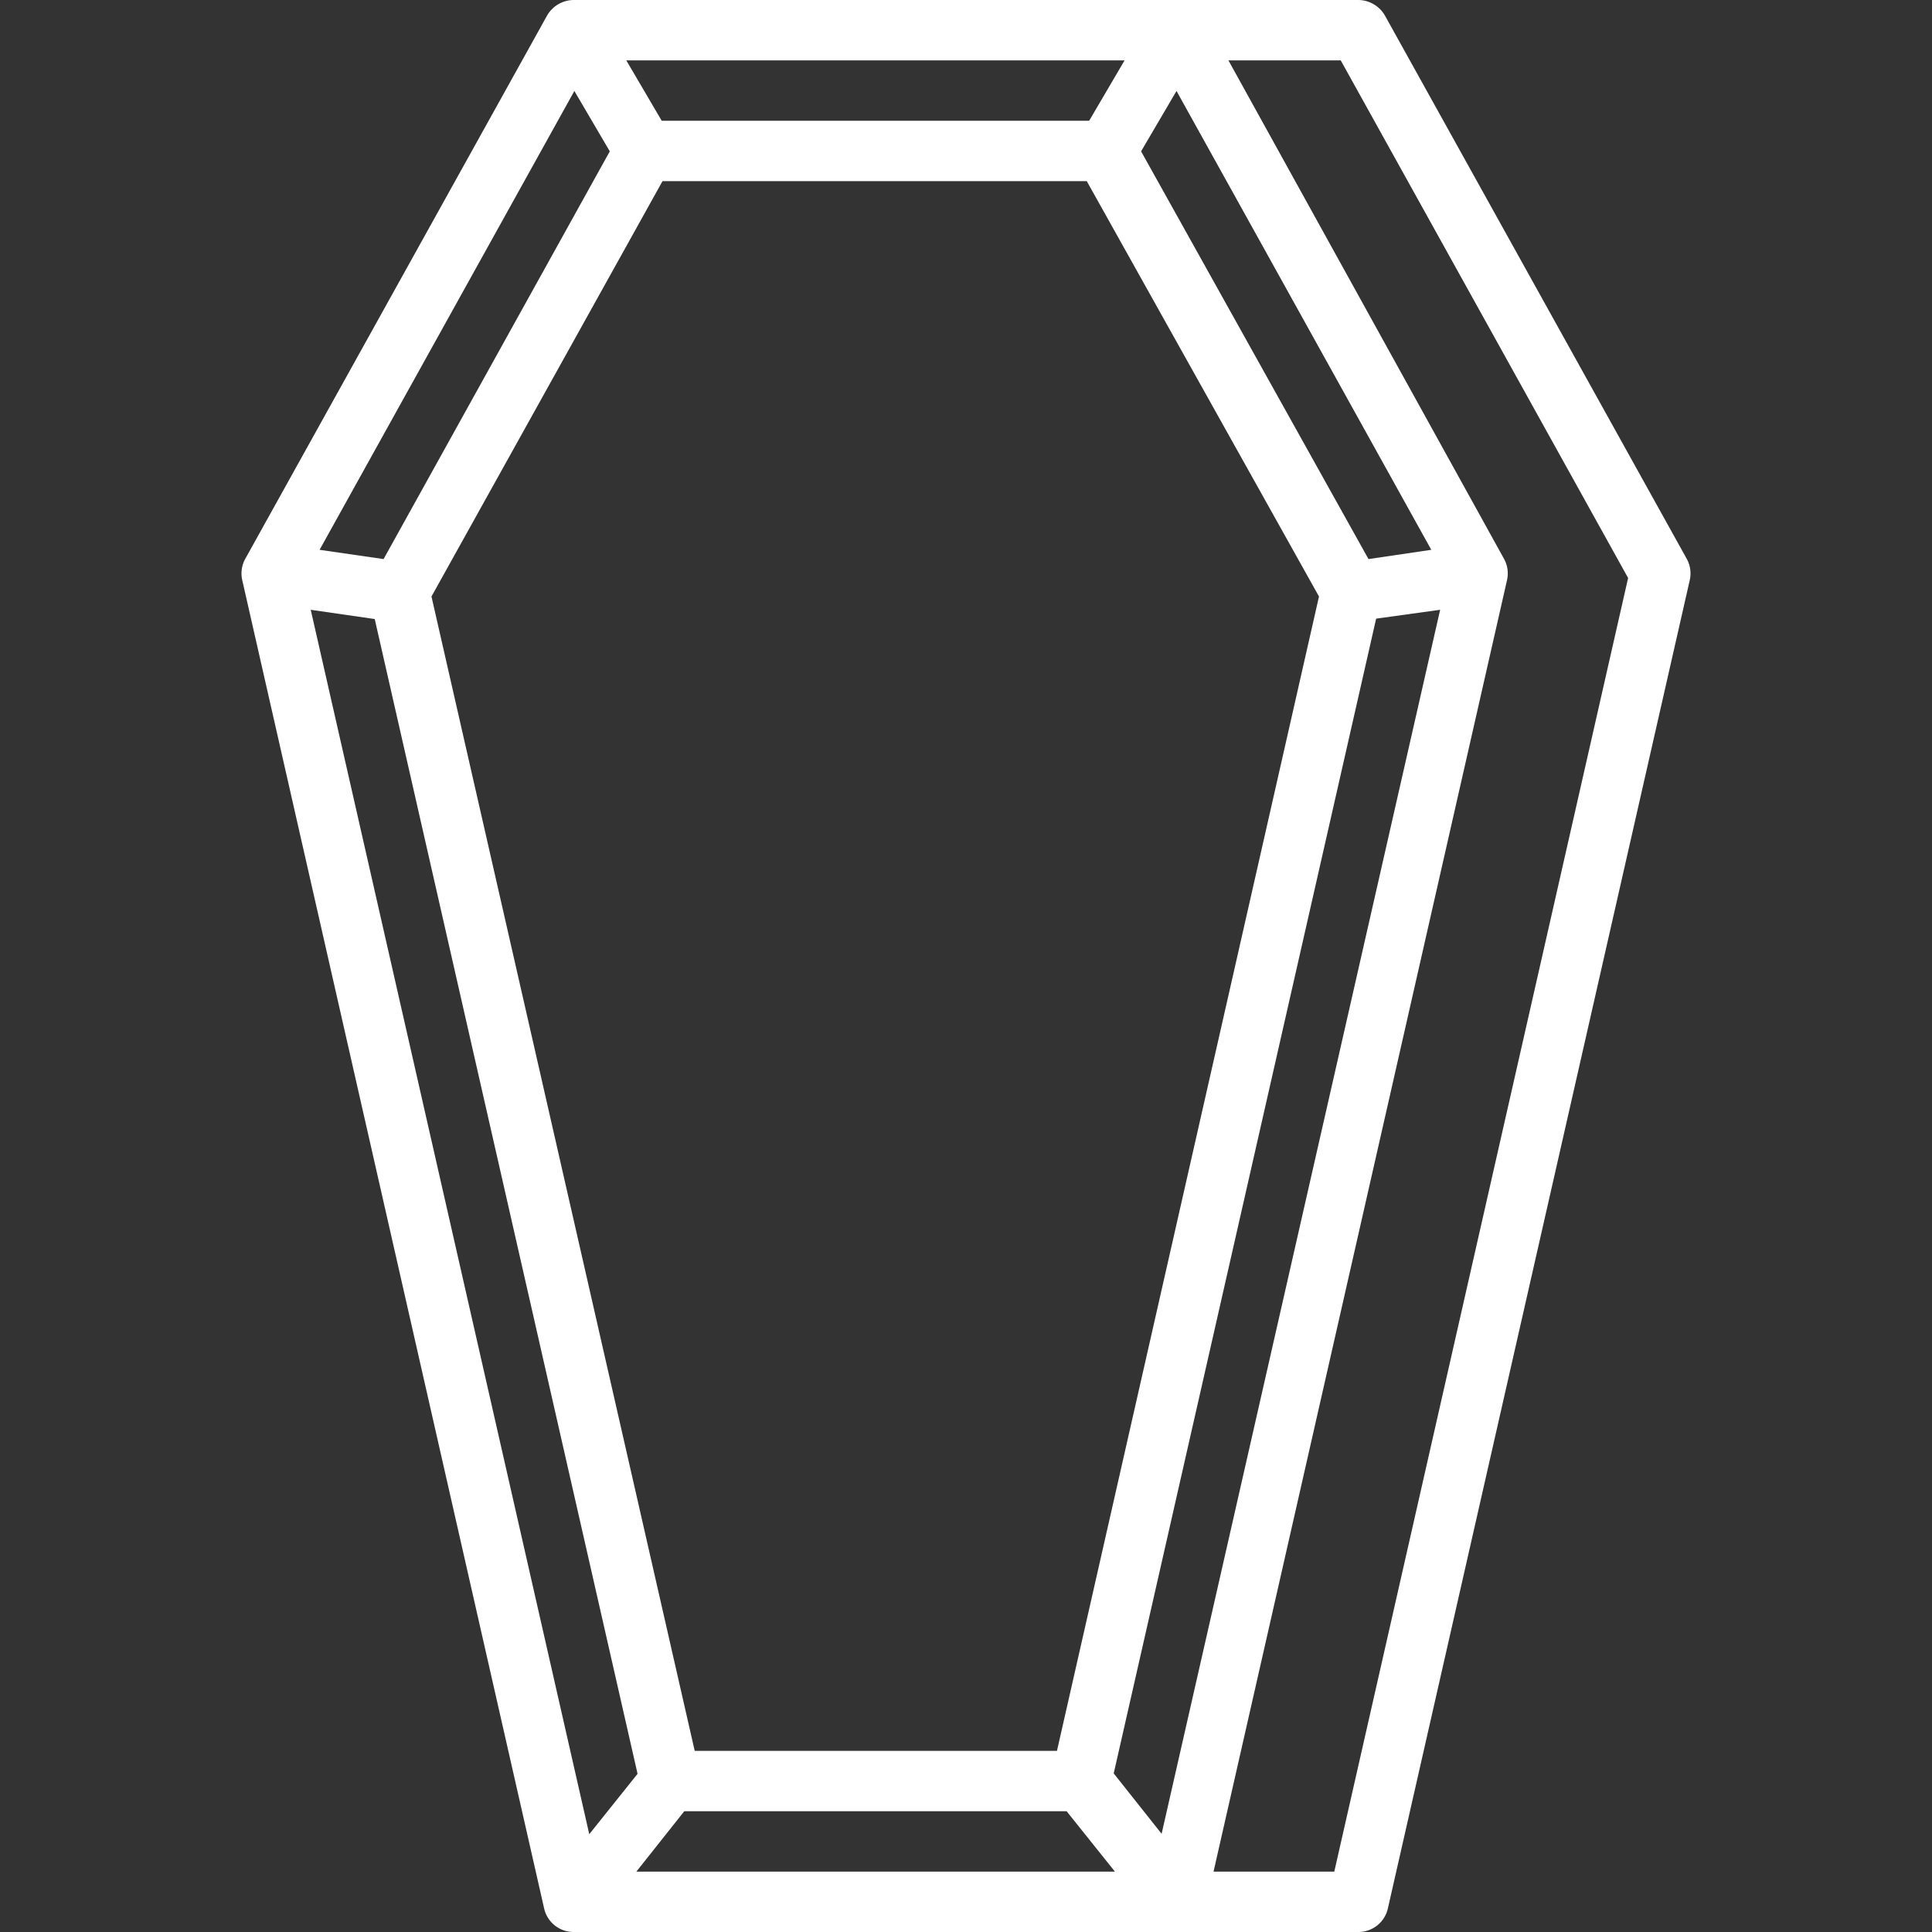 <svg xmlns="http://www.w3.org/2000/svg" width="48" height="48" viewBox="0 0 48 48"><rect x="0" y="0" width="48" height="48" fill="#333333" stroke="none"/><title>Recurso 2</title><rect width="48" height="48" style="fill:none"/><path d="M41.91,13.89,34.41.39A.77.77,0,0,0,33.75,0H14.25a.77.77,0,0,0-.66.39l-7.5,13.5a.75.75,0,0,0-.07.53l7.5,33a.75.75,0,0,0,.73.58h19.5a.75.75,0,0,0,.73-.58l7.5-33a.75.75,0,0,0-.07-.53ZM29.23,2.26l6.33,11.4L34,13.89,28.35,3.76Zm3.54,12.56L26.26,43.5h-9L10.72,14.82,16.46,4.5H27ZM27.94,1.5,27.06,3H16.44l-.88-1.5Zm-13.67.76.88,1.5L9.53,13.89l-1.59-.23ZM7.72,15.15l1.59.23,6.53,28.69-1.2,1.5ZM15.81,46.5,17,45H26.5l1.2,1.5Zm11.86-2.44,6.52-28.69,1.59-.22L28.86,45.56Zm5.48,2.44h-3l7.29-32.08a.75.75,0,0,0-.07-.53L30.52,1.5h2.79l7.14,12.86Z" style="fill:#fff"/></svg>